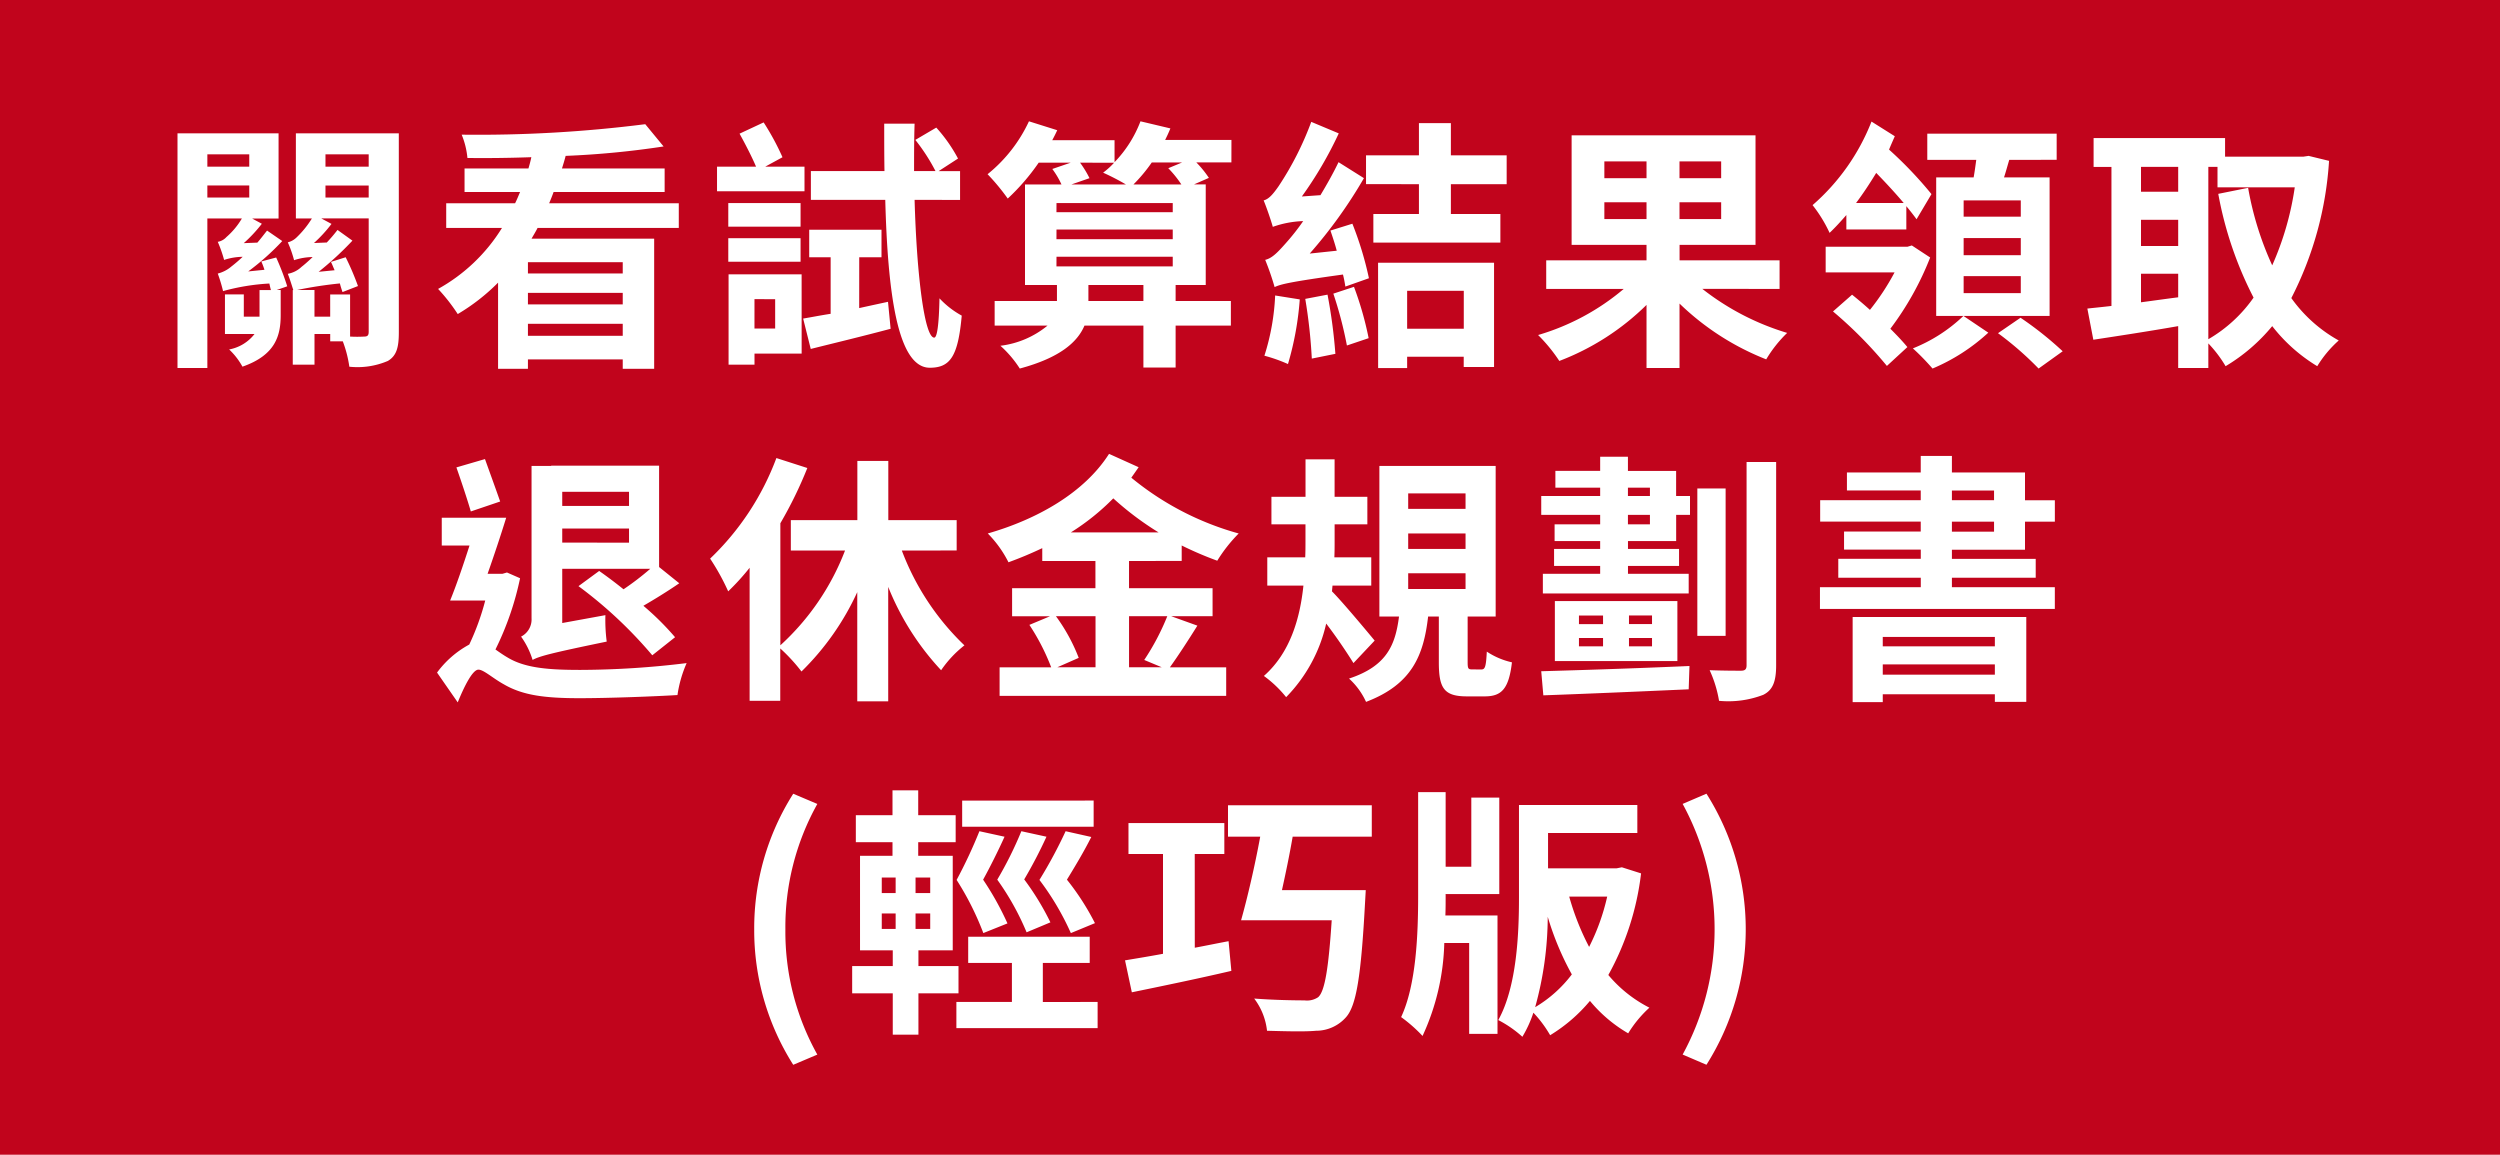 <svg xmlns="http://www.w3.org/2000/svg" width="210" height="97" viewBox="0 0 210 97">
  <g id="Group_316" data-name="Group 316" transform="translate(-4921 -2755)">
    <path id="Path_297" data-name="Path 297" d="M0,0H210V97H0Z" transform="translate(4921 2755)" fill="#c1041c"/>
    <path id="Path_298" data-name="Path 298" d="M-87.582-13.42h3.52v1.012h-3.52Zm3.52-2.618V-15h-3.52v-1.034Zm1.012,9a6.658,6.658,0,0,1,.264.7L-84.15-6.2a20.986,20.986,0,0,0,2.86-2.552l-1.276-.88c-.264.33-.528.682-.814,1.012l-1.144.044a11.875,11.875,0,0,0,1.518-1.628l-.814-.44H-81.6V-17.8H-90.09V1.914h2.508V-10.648h2.9a6.259,6.259,0,0,1-1.3,1.562,1.266,1.266,0,0,1-.726.4,11.249,11.249,0,0,1,.528,1.5v.022a5.125,5.125,0,0,1,1.562-.264,11.729,11.729,0,0,1-.946.814,2.847,2.847,0,0,1-1.144.594,13.044,13.044,0,0,1,.44,1.452v.022a18.168,18.168,0,0,1,3.894-.638c.044.2.088.4.132.55H-83.2V-2.4h-1.32v-1.87h-1.584V-.946h2.486a3.489,3.489,0,0,1-2.134,1.3A5.848,5.848,0,0,1-84.634,1.8c2.772-.968,3.212-2.6,3.212-4.334V-4.642h-.33l.88-.308A21.929,21.929,0,0,0-81.8-7.37Zm7.458,2.772h-1.672V-2.4h-1.32V-4.642h-1.452a35.276,35.276,0,0,1,3.586-.55c.066.264.154.528.22.726l1.3-.506a22.036,22.036,0,0,0-1.034-2.42L-77.2-7c.11.22.2.462.308.7l-1.342.132a26.5,26.5,0,0,0,2.838-2.618l-1.254-.9a12.815,12.815,0,0,1-.9,1.056l-1.078.044a11.4,11.4,0,0,0,1.474-1.606l-.858-.462h3.982v9.526c0,.286-.088.4-.374.4a10.237,10.237,0,0,1-1.188,0Zm1.562-11.77V-15h-3.63v-1.034Zm-3.63,2.618h3.63v1.012h-3.63ZM-71.5-17.8h-8.646v7.15H-78.8a8.053,8.053,0,0,1-1.3,1.606,1.588,1.588,0,0,1-.726.4,9.422,9.422,0,0,1,.528,1.5,5.125,5.125,0,0,1,1.562-.264c-.418.4-.748.682-.924.814a2.257,2.257,0,0,1-1.166.594c.154.374.352,1.012.462,1.364h-.044v6.27h1.826V-.946h1.32V-.33h1.056a9.857,9.857,0,0,1,.55,2.134,6.481,6.481,0,0,0,3.234-.484c.748-.44.924-1.166.924-2.42Zm18.81,11.77h-7.964v-.946h7.964ZM-60.654-.792V-1.8h7.964V-.792Zm7.964-2.64h-7.964V-4.4h7.964Zm4.708-6.424v-2.068h-10.89c.132-.308.264-.638.374-.946h9.328v-1.98h-8.624c.11-.352.22-.7.308-1.056a74.169,74.169,0,0,0,8.228-.792l-1.54-1.87a111.415,111.415,0,0,1-15.422.88,6.725,6.725,0,0,1,.484,1.958c1.716.022,3.542,0,5.368-.066-.066.33-.154.638-.242.946h-5.368v1.98h4.664c-.132.308-.264.638-.418.946h-5.786v2.068h4.686A14.661,14.661,0,0,1-68.2-4.73a15.165,15.165,0,0,1,1.65,2.112,16.836,16.836,0,0,0,3.388-2.64V1.98h2.508V1.188h7.964V1.98h2.64V-8.954h-10.3c.176-.308.352-.594.506-.9ZM-37.422-15h-3.3l1.452-.792a21.582,21.582,0,0,0-1.584-2.926l-2.024.946c.462.836,1.034,1.936,1.386,2.772H-44.77v2.068h7.348Zm-.33,5.038v-1.98h-6.072v1.98Zm0,.968h-6.072v1.98h6.072Zm-2.134,5.126v2.464h-1.738V-3.872Zm2.222-2.09H-43.8v7.59h2.178V.7h3.96Zm4.84-1.43h1.87V-9.7h-6.072v2.31h1.8V-2.64c-.858.132-1.628.286-2.31.4l.638,2.552c1.936-.484,4.4-1.078,6.71-1.694l-.22-2.266c-.814.176-1.628.352-2.42.528Zm8.47-4.818v-2.42h-1.8l1.628-1.056a12.8,12.8,0,0,0-1.826-2.6l-1.76,1.034a15.865,15.865,0,0,1,1.694,2.618h-1.8c0-1.3,0-2.662.044-3.982h-2.552c0,1.32,0,2.662.022,3.982h-6.182v2.42h6.248c.2,7.524.968,14.1,3.74,14.1,1.716,0,2.376-.946,2.684-4.378a7.421,7.421,0,0,1-1.87-1.452c-.044,2.222-.2,3.3-.44,3.3-.814,0-1.474-5.236-1.65-11.572Zm14.564-1.3a13.182,13.182,0,0,0,1.54-1.848H-5.7l-1.166.484a9.057,9.057,0,0,1,1.1,1.364Zm.836,9.79h-4.62V-5.06h4.62Zm-7.3-3.718H-6.49v.814h-9.768Zm0-2.288H-6.49v.814h-9.768Zm0-2.222H-6.49v.77h-9.768Zm4.84-3.388a6.611,6.611,0,0,1-.924.836,20.117,20.117,0,0,1,1.914.99H-15l1.518-.528a8.579,8.579,0,0,0-.792-1.3Zm9.856-1.914H-7.128c.154-.308.308-.638.44-.968L-9.2-18.81a10.114,10.114,0,0,1-2.178,3.432v-1.848H-16.61c.154-.286.286-.55.418-.836l-2.376-.748a12.43,12.43,0,0,1-3.476,4.444A17.746,17.746,0,0,1-20.35-12.32a18.085,18.085,0,0,0,2.6-3.014h2.684l-1.54.528a7.192,7.192,0,0,1,.77,1.3H-18.9V-5.06h2.684v1.342H-21.45V-1.65h4.444A7.683,7.683,0,0,1-20.966.044a9.3,9.3,0,0,1,1.628,1.914c3.344-.9,4.84-2.2,5.434-3.608h4.95V1.87h2.706V-1.65h4.642V-3.718H-6.248V-5.06h2.53v-8.448h-.99l1.254-.55a8.566,8.566,0,0,0-1.056-1.3h2.948ZM2.112-4.18A19.278,19.278,0,0,1,1.21.88a13.113,13.113,0,0,1,1.98.7A25.616,25.616,0,0,0,4.18-3.85Zm2.53.286a44.1,44.1,0,0,1,.55,5.016l1.98-.4a43.654,43.654,0,0,0-.66-4.972ZM7-4.334A32.951,32.951,0,0,1,8.14.022L9.966-.594A27.716,27.716,0,0,0,8.734-4.906Zm-.242-5.3c.176.528.374,1.1.528,1.694L5.016-7.7A39.567,39.567,0,0,0,9.57-14.036L7.436-15.378c-.44.924-.99,1.892-1.518,2.772l-1.562.11a32.484,32.484,0,0,0,3.1-5.3l-2.31-.968A26.023,26.023,0,0,1,2.4-13.354c-.462.66-.814,1.078-1.254,1.188.264.638.638,1.738.77,2.222a8.456,8.456,0,0,1,2.552-.484A18.772,18.772,0,0,1,3.014-8.58c-.7.792-1.166,1.276-1.738,1.408a22.133,22.133,0,0,1,.792,2.288c.506-.242,1.3-.44,5.742-1.056a10.2,10.2,0,0,1,.2,1.012l1.98-.7A28.3,28.3,0,0,0,8.6-10.208Zm11.2,5.06v3.19H13.2v-3.19Zm-7.194,6.49H13.2V.968h4.752v.858H20.5V-6.93H10.758ZM21.56-13.53v-2.42H16.874v-2.706H14.19v2.706H9.746v2.42H14.19v2.508H10.362v2.4h10.67v-2.4H16.874V-13.53ZM29.766-10.6v-1.408h3.542V-10.6Zm0-4.84h3.542v1.408H29.766Zm9.812,1.408h-3.5v-1.408h3.5Zm0,3.432h-3.5v-1.408h3.5ZM44.484-4.73v-2.4h-8.4v-1.3h6.38v-9.2H27.016v9.2h6.292v1.3H24.882v2.4h6.512A19.722,19.722,0,0,1,24.2-.858,13.566,13.566,0,0,1,25.982,1.32a21.126,21.126,0,0,0,7.326-4.708v5.3H36.08V-3.5a22.073,22.073,0,0,0,7.282,4.686,10.574,10.574,0,0,1,1.76-2.222,21.559,21.559,0,0,1-7.128-3.7Zm6.424-7.216c.594-.792,1.144-1.628,1.694-2.53.814.836,1.628,1.716,2.31,2.53Zm-.814,2.222h5.038v-1.958c.33.4.638.792.858,1.1l1.254-2.112a33.5,33.5,0,0,0-3.564-3.74c.154-.374.33-.77.484-1.122l-1.958-1.232a18,18,0,0,1-4.95,7.018,11.653,11.653,0,0,1,1.43,2.332c.484-.462.946-.968,1.408-1.5Zm5.5,1.342-.374.11H48.356v2.156h5.786A19.937,19.937,0,0,1,52.074-2.97c-.506-.462-1.034-.9-1.5-1.276L48.972-2.838A35.357,35.357,0,0,1,53.5,1.738L55.22.154c-.4-.484-.88-.99-1.43-1.54A25.024,25.024,0,0,0,57.134-7.37Zm4.334,5.918A13.214,13.214,0,0,1,55.682.264a19.714,19.714,0,0,1,1.65,1.694,16.158,16.158,0,0,0,4.686-3.014ZM64.746-10.8h-4.8v-1.364h4.8Zm0,3.234h-4.8V-9h4.8Zm0,3.19h-4.8v-1.43h4.8Zm2.42-9.724H63.338c.154-.462.286-.968.44-1.474H67.76v-2.2H56.892v2.2h4.114c-.066.484-.132.99-.22,1.474H57.64V-2.464h9.526ZM62.832-1.012a26.806,26.806,0,0,1,3.41,2.97L68.266.506A28.877,28.877,0,0,0,64.724-2.31ZM80.5-14.982h.77v1.716h6.49A24.953,24.953,0,0,1,85.866-6.71a26.53,26.53,0,0,1-2.024-6.512l-2.508.506A31.171,31.171,0,0,0,84.3-4,11.928,11.928,0,0,1,80.5-.506ZM74.844-6.006h3.124v1.98c-1.056.132-2.112.286-3.124.418Zm0-4.532h3.124v2.2H74.844Zm3.124-4.444v2.09H74.844v-2.09Zm10.956-.924-.44.066H81.906V-17.4H70.862v2.42h1.5V-3.3c-.748.088-1.43.154-2.024.22L70.84-.462c2.024-.308,4.6-.7,7.128-1.144v3.52H80.5V-.154A10.464,10.464,0,0,1,81.95,1.76a15.071,15.071,0,0,0,3.916-3.366A13.879,13.879,0,0,0,89.65,1.76,9.5,9.5,0,0,1,91.454-.4,12.1,12.1,0,0,1,87.472-3.96,29.2,29.2,0,0,0,90.64-15.488ZM-52.162,13.5h-5.61V12.314h5.61Zm-5.61,3.08V15.394h5.61v1.188Zm0,6.754V18.782h7.392A23.115,23.115,0,0,1-52.624,20.5c-.682-.55-1.386-1.078-2.046-1.54l-1.738,1.276a36.5,36.5,0,0,1,6.2,5.808l1.914-1.518a23.241,23.241,0,0,0-2.662-2.64c.946-.55,2.024-1.21,3.014-1.892l-1.694-1.364V10.114H-58.7v.022h-1.65v12.8a1.618,1.618,0,0,1-.88,1.54,6.776,6.776,0,0,1,.968,1.958c.572-.308,1.43-.55,6.226-1.54a14.03,14.03,0,0,1-.11-2.222Zm-5.214-10.208c-.33-.946-.858-2.4-1.276-3.564l-2.4.7c.4,1.144.924,2.706,1.21,3.7Zm.572,5.962-.374.11h-1.254c.528-1.5,1.1-3.212,1.562-4.708h-5.412v2.332h2.332c-.528,1.65-1.122,3.388-1.628,4.62h2.948a20.805,20.805,0,0,1-1.342,3.7,8.18,8.18,0,0,0-2.706,2.354L-66.55,30c.506-1.254,1.232-2.75,1.738-2.75.44,0,1.21.726,2.134,1.232,1.584.924,3.432,1.166,6.336,1.166,2.574,0,6.424-.154,8.25-.264a10.285,10.285,0,0,1,.77-2.684,74.513,74.513,0,0,1-8.91.572c-2.574,0-4.62-.132-6.116-1.034-.418-.242-.748-.484-1.034-.682a24.873,24.873,0,0,0,2.068-5.984Zm37.774-1.848V14.69h-5.742V9.718h-2.6V14.69h-5.588v2.552h4.554a20.874,20.874,0,0,1-5.434,7.964V14.954a34.714,34.714,0,0,0,2.266-4.642l-2.6-.836a22.571,22.571,0,0,1-5.566,8.448,19,19,0,0,1,1.518,2.75,19.941,19.941,0,0,0,1.8-1.98V29.87h2.574v-4.4a14.509,14.509,0,0,1,1.782,1.936,22.355,22.355,0,0,0,4.686-6.666v9.174h2.6V20.3a22.489,22.489,0,0,0,4.444,7,9.326,9.326,0,0,1,1.958-2.09,21.519,21.519,0,0,1-5.258-7.964Zm9.592-1.518a19.544,19.544,0,0,0,3.564-2.86,25.292,25.292,0,0,0,3.806,2.86Zm8.1,7.04a20.162,20.162,0,0,1-1.936,3.674l1.474.616h-2.75v-4.29Zm-6.028,0v4.29h-3.212l1.8-.792a15.048,15.048,0,0,0-1.914-3.5Zm7.238-4.642v-1.3A29.065,29.065,0,0,0-2.75,18.1a12.7,12.7,0,0,1,1.8-2.288,24.389,24.389,0,0,1-9.02-4.686c.22-.308.418-.594.616-.88l-2.486-1.122c-2.09,3.278-6.05,5.5-10.186,6.688a9.468,9.468,0,0,1,1.738,2.42q1.452-.528,2.838-1.188v1.078h4.466V20.41h-7v2.354h3.19l-1.738.726A18.276,18.276,0,0,1-16.7,27.054h-4.334v2.4H-2v-2.4h-4.73c.682-.946,1.54-2.266,2.31-3.5l-2.2-.792h3.476V20.41h-7.018V18.122ZM10.472,24.81c-.528-.638-2.706-3.256-3.586-4.136l.044-.484h3.256V17.814h-3.1c.022-.462.022-.9.022-1.32V15.042h2.75v-2.31H7.106V9.586H4.664v3.146H1.8v2.31h2.86v1.43c0,.418,0,.88-.022,1.342H1.452V20.19H4.488c-.286,2.728-1.1,5.632-3.322,7.59a9.649,9.649,0,0,1,1.87,1.782A12.886,12.886,0,0,0,6.4,23.38C7.26,24.5,8.162,25.844,8.69,26.7Zm2.816-5.654h4.818v1.32H13.288Zm0-3.344h4.818v1.3H13.288Zm0-3.366h4.818v1.3H13.288ZM18.656,27.23c-.33,0-.374-.066-.374-.638V22.786h2.354V10.136H10.868v12.65h1.65c-.308,2.354-.99,4.158-4.2,5.214a6,6,0,0,1,1.43,1.958c3.872-1.474,4.84-3.916,5.214-7.172h.9v3.828c0,2.178.418,2.882,2.354,2.882h1.5c1.408,0,2.024-.616,2.288-2.86a6.323,6.323,0,0,1-2.112-.9c-.066,1.3-.154,1.5-.462,1.5Zm5.984,2.178c3.124-.11,7.81-.308,12.21-.506l.066-1.958c-4.51.2-9.328.352-12.452.44Zm9.13-5.984H31.834V22.7H33.77Zm0,1.87H31.834v-.7H33.77Zm-6.138-.7h2.024v.7H27.632Zm0-1.892h2.024v.726H27.632Zm-2.024-1.21v5.038H35.9V21.488Zm7.986-6.446H31.746V14.25h1.848Zm-1.848-3.08h1.848v.7H31.746Zm4.048-1.408H31.746V9.366H29.414v1.188H25.652v1.408h3.762v.7h-4.95V14.25h4.95v.792H25.586V16.45h3.828v.66H25.542v1.43h3.872v.66H24.6v1.65H36.85V19.2h-5.1v-.66h4.29V17.11h-4.29v-.66h4.048v-2.2H36.96V12.666H35.794Zm4.158,1.474H37.576V24.414h2.376Zm1.76-2.222V26.878c0,.352-.132.462-.484.462-.374,0-1.452,0-2.618-.044A10.133,10.133,0,0,1,39.4,29.87a8.184,8.184,0,0,0,3.718-.506c.792-.4,1.078-1.1,1.078-2.486V9.806ZM62.568,24.5v.792H53.152V24.5ZM53.152,27.67v-.858h9.416v.858Zm-2.53,2.31h2.53v-.66h9.416v.638h2.64V22.83H50.622ZM58.96,14.822H62.5v.836H58.96Zm0-2.618H62.5v.814H58.96ZM65.1,17.176V14.822h2.508v-1.8H65.1V10.686H58.96V9.3H56.342v1.386h-6.2V12.2h6.2v.814H47.894v1.8h8.448v.836H49.9v1.518h6.446v.77h-6.93V19.53h6.93v.792h-8.47v1.826H67.606V20.322H58.96V19.53H66V17.946H58.96v-.77ZM-38.368,60.444l2.024-.858a21.167,21.167,0,0,1-2.684-10.538,21.2,21.2,0,0,1,2.684-10.516l-2.024-.858a21.067,21.067,0,0,0-3.278,11.374A21.086,21.086,0,0,0-38.368,60.444Zm25.344-11.9a21.3,21.3,0,0,0-2.354-3.652c.66-1.078,1.43-2.354,2.046-3.586l-2.156-.484a38.76,38.76,0,0,1-2.2,4.092,22.476,22.476,0,0,1,2.64,4.466Zm-6.182-7.722a31.592,31.592,0,0,1-2.024,4.07,22.113,22.113,0,0,1,2.464,4.422l2-.836a22.394,22.394,0,0,0-2.2-3.608,39.224,39.224,0,0,0,1.87-3.586Zm6.072-2.574H-24.178v2.2h11.044Zm-7.238,10.318a24.989,24.989,0,0,0-2.046-3.674c.594-1.078,1.254-2.4,1.8-3.608l-2.112-.462a40.579,40.579,0,0,1-1.914,4.092A24.138,24.138,0,0,1-22.4,49.378Zm-10.56-.836h1.166v1.3h-1.166Zm0-3.014h1.166v1.3h-1.166Zm4.07,1.3h-1.232v-1.3h1.232Zm0,3.014h-1.232v-1.3h1.232Zm2.376,5.412V52.15h-3.366V50.83h2.882V42.888h-2.9V41.744h3.146V39.478h-3.146v-2.09H-30.03v2.09h-3.08v2.266h3.08v1.144h-2.728V50.83h2.75v1.32h-3.41v2.288h3.41v3.476h2.156V54.438Zm7.084.726V51.886h3.938v-2.2H-23.672v2.2H-20v3.278h-4.664v2.2H-12.8v-2.2Zm12.76-12.43h2.486v-2.6h-8.052v2.6h2.9v8.382c-1.188.22-2.288.4-3.19.55l.572,2.684c2.354-.484,5.456-1.122,8.36-1.8L-1.8,50.06c-.946.176-1.892.374-2.838.55ZM10.23,41.282v-2.64H-1.848v2.64H.858C.4,43.768-.22,46.43-.748,48.3H6.864c-.264,3.982-.572,5.984-1.144,6.468a1.68,1.68,0,0,1-1.144.264c-.748,0-2.486-.022-4.224-.154A5.454,5.454,0,0,1,1.43,57.584c1.584.044,3.19.088,4.114,0a3.354,3.354,0,0,0,2.508-1.122c.88-.968,1.276-3.454,1.606-9.526l.066-1.166H2.684c.308-1.386.638-2.97.9-4.488Zm6.2,4.818h4.51V38H18.59v5.808H16.434v-6.27h-2.31v8.69c0,3.212-.154,7.48-1.43,10.208a12.4,12.4,0,0,1,1.8,1.584,19.715,19.715,0,0,0,1.826-7.81h2.09v7.634H20.79V47.9H16.412c.022-.572.022-1.122.022-1.672Zm7.524,9.5a28.6,28.6,0,0,0,1.056-7.59,24.03,24.03,0,0,0,2.024,4.84A10.681,10.681,0,0,1,23.958,55.6Zm6.05-9.284a18.129,18.129,0,0,1-1.518,4.224,21.665,21.665,0,0,1-1.672-4.224Zm1.232-2.464-.44.088H25.036v-2.97h7.5V38.62H22.594v7.766c0,3.036-.176,7.48-1.738,10.3A9.492,9.492,0,0,1,22.88,58.09a9.984,9.984,0,0,0,.924-2.024,10.044,10.044,0,0,1,1.408,1.892,13.438,13.438,0,0,0,3.344-2.882A11.9,11.9,0,0,0,31.768,57.8a9.9,9.9,0,0,1,1.782-2.156A10.979,10.979,0,0,1,30.1,52.9a23.211,23.211,0,0,0,2.75-8.536Zm7.106,16.588a21.289,21.289,0,0,0,0-22.77l-2,.858a21.986,21.986,0,0,1,0,21.054Z" transform="translate(5026 2784)" fill="#fff"/>
  </g>
</svg>
